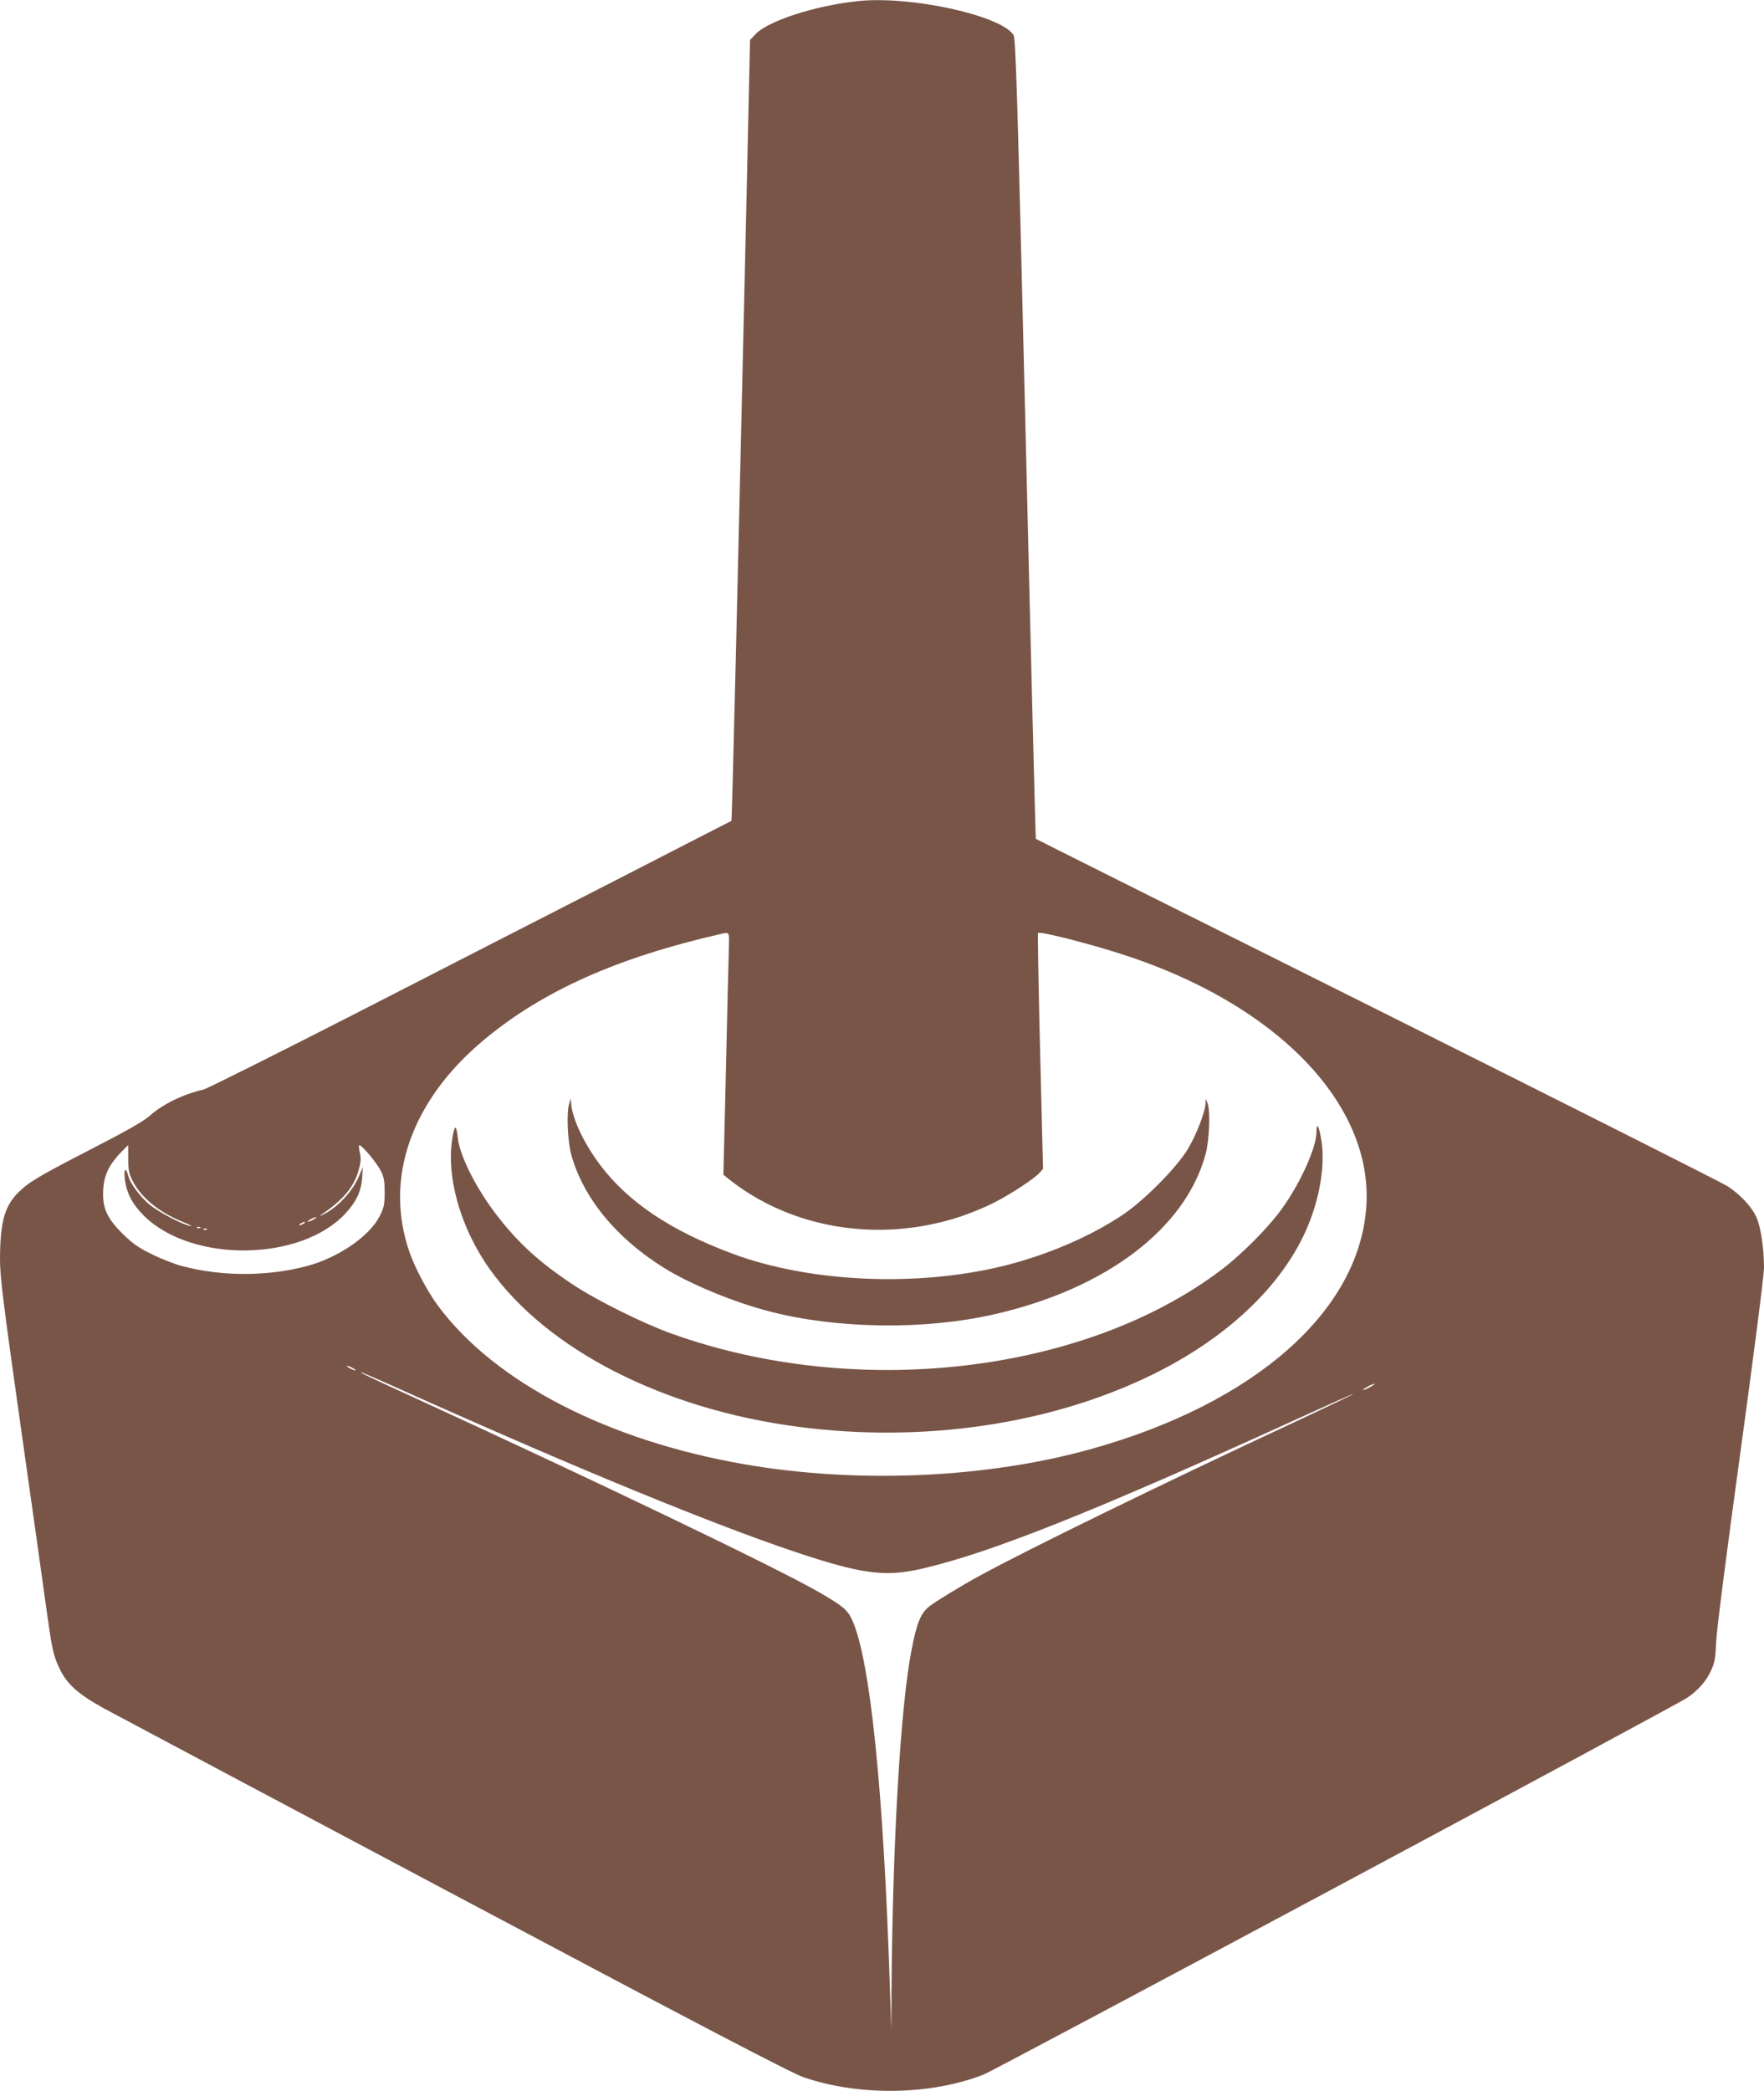 <?xml version="1.0" standalone="no"?>
<!DOCTYPE svg PUBLIC "-//W3C//DTD SVG 20010904//EN"
 "http://www.w3.org/TR/2001/REC-SVG-20010904/DTD/svg10.dtd">
<svg version="1.0" xmlns="http://www.w3.org/2000/svg"
 width="1080pt" height="1280pt" viewBox="0 0 1080 1280"
 preserveAspectRatio="xMidYMid meet">
<g transform="translate(0,1280) scale(0.1,-0.1)"
fill="#795548" stroke="none">
<path d="M5250 12793 c-262 -28 -551 -122 -626 -204 l-32 -34 -21 -950 c-57
-2485 -89 -3827 -93 -3830 -2 -1 -307 -157 -678 -348 -371 -190 -1089 -557
-1595 -817 -506 -259 -938 -475 -960 -480 -123 -28 -252 -91 -329 -161 -36
-32 -137 -90 -351 -200 -330 -170 -389 -205 -454 -270 -84 -84 -110 -182 -111
-408 0 -106 18 -255 125 -1010 69 -487 139 -983 155 -1101 39 -281 45 -312 86
-397 45 -94 113 -154 274 -243 69 -37 1038 -553 2155 -1146 1513 -804 2054
-1086 2125 -1110 341 -117 777 -110 1101 16 80 32 4240 2259 4312 2309 66 46
114 101 143 165 23 50 27 76 31 175 3 70 62 532 149 1164 82 597 144 1082 144
1126 0 108 -17 233 -41 297 -26 68 -100 150 -185 204 -36 23 -1002 509 -2147
1082 -1145 572 -2084 1041 -2085 1043 -2 2 -30 1104 -62 2450 -52 2156 -61
2449 -75 2471 -79 121 -635 242 -955 207z m-787 -5780 c-2 -43 -10 -376 -18
-741 l-16 -663 27 -22 c385 -310 931 -399 1428 -233 59 20 148 56 198 82 99
49 252 149 284 186 l20 23 -18 719 c-10 396 -15 722 -13 725 12 11 302 -62
510 -129 949 -303 1545 -919 1500 -1549 -45 -639 -682 -1200 -1680 -1480 -640
-180 -1434 -215 -2125 -95 -839 145 -1530 502 -1877 969 -64 85 -146 240 -178
336 -153 449 14 922 455 1291 361 302 821 507 1455 651 50 12 50 12 48 -70z
m-3678 -1306 c0 -66 5 -91 24 -130 52 -106 163 -198 315 -259 39 -16 58 -26
41 -23 -51 10 -187 82 -246 128 -57 46 -123 133 -134 180 -14 55 -28 42 -21
-19 10 -87 47 -157 119 -228 295 -289 963 -279 1235 19 64 70 94 134 99 215
l4 65 -24 -57 c-40 -94 -133 -192 -221 -234 -17 -8 -22 -9 -12 -2 135 90 204
172 232 276 14 50 15 72 7 107 -6 25 -7 45 -3 45 16 0 109 -111 131 -157 20
-39 24 -64 24 -133 0 -74 -4 -92 -30 -144 -62 -123 -252 -254 -445 -306 -244
-65 -526 -65 -770 1 -41 11 -122 42 -178 70 -86 42 -117 64 -182 127 -96 96
-124 158 -118 267 4 87 33 150 101 223 28 28 50 52 51 52 1 0 1 -37 1 -83z
m1135 -372 c-14 -8 -29 -14 -35 -14 -5 0 1 6 15 14 14 8 30 14 35 14 6 0 -1
-6 -15 -14z m-60 -25 c-8 -5 -19 -10 -25 -10 -5 0 -3 5 5 10 8 5 20 10 25 10
6 0 3 -5 -5 -10z m-633 -26 c-3 -3 -12 -4 -19 -1 -8 3 -5 6 6 6 11 1 17 -2 13
-5z m40 -10 c-3 -3 -12 -4 -19 -1 -8 3 -5 6 6 6 11 1 17 -2 13 -5z m893 -849
c14 -8 21 -14 15 -14 -5 0 -21 6 -35 14 -14 8 -20 14 -15 14 6 0 21 -6 35 -14z
m365 -163 c1027 -460 1845 -795 2346 -963 401 -134 544 -153 764 -104 420 95
1071 354 2329 929 176 80 321 145 322 143 2 -2 -160 -79 -359 -172 -790 -368
-1631 -778 -1927 -940 -116 -63 -283 -165 -316 -193 -48 -41 -72 -101 -103
-262 -68 -349 -116 -1169 -123 -2105 l-1 -220 -8 240 c-39 1222 -121 2026
-232 2269 -29 62 -56 85 -209 173 -260 149 -1366 680 -2467 1185 -278 127
-364 168 -321 155 8 -3 146 -63 305 -135z m5865 48 c-19 -11 -39 -19 -45 -19
-5 0 6 8 25 19 19 11 40 19 45 19 6 0 -6 -8 -25 -19z"/>
<path d="M3485 6045 c-18 -55 -10 -233 13 -315 73 -262 273 -507 562 -688 164
-103 435 -215 659 -272 416 -106 947 -112 1371 -15 685 157 1170 526 1292 983
23 87 29 270 10 312 l-11 25 0 -30 c-2 -50 -56 -192 -108 -278 -66 -112 -272
-320 -403 -406 -200 -133 -460 -244 -725 -310 -530 -131 -1188 -102 -1662 75
-378 141 -637 315 -809 543 -98 131 -167 276 -177 371 l-3 35 -9 -30z"/>
<path d="M2772 5847 c-45 -241 45 -562 227 -817 352 -493 1062 -856 1886 -964
766 -101 1547 14 2170 319 457 224 794 543 946 895 79 182 112 383 90 533 -14
93 -31 124 -31 57 0 -93 -96 -307 -207 -463 -85 -120 -252 -288 -383 -386
-839 -630 -2227 -790 -3355 -386 -177 63 -465 206 -610 303 -208 138 -340 260
-474 437 -120 159 -216 351 -228 458 -9 80 -18 84 -31 14z"/>
</g>
</svg>
